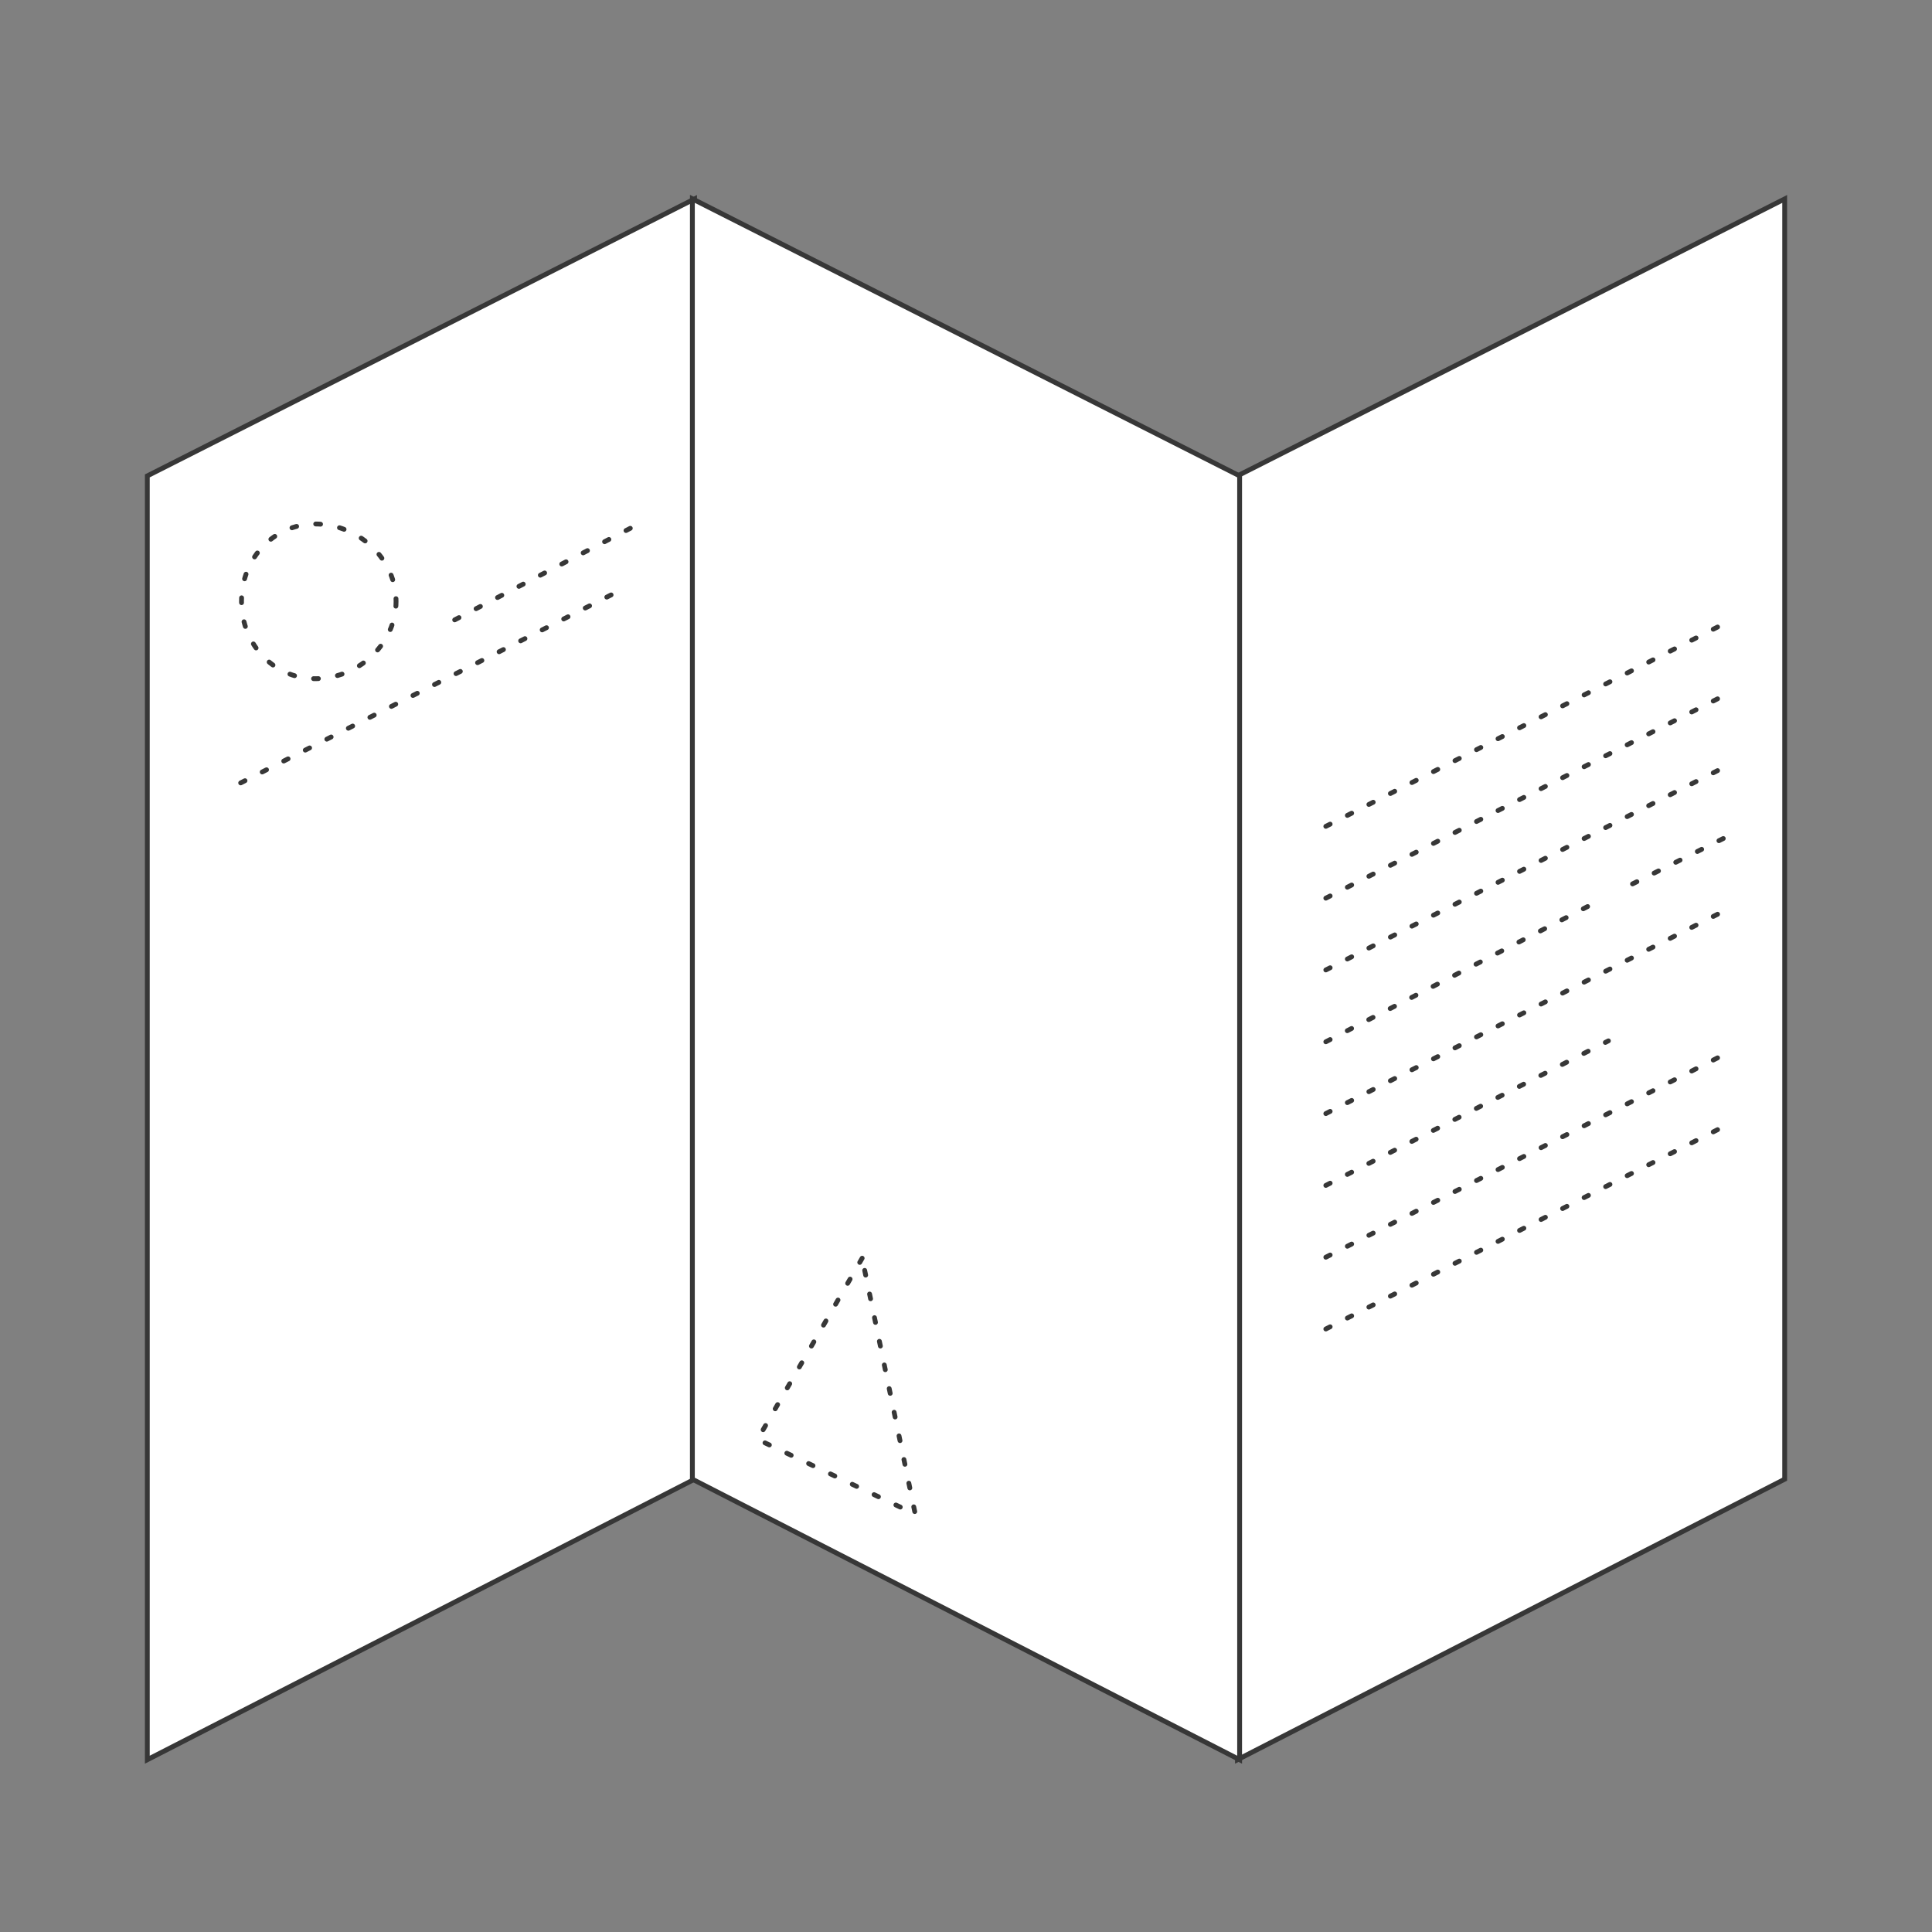 <svg id="Layer_2" data-name="Layer 2" xmlns="http://www.w3.org/2000/svg" viewBox="0 0 800 800"><rect x="0" y="0" width="800" height="800" fill="#808080" stroke="none"/><defs><style>.cls-1{fill:#fff;}.cls-2{fill:#373737;}.cls-3{fill:none;stroke:#373737;stroke-linecap:round;stroke-linejoin:round;stroke-width:2px;stroke-dasharray:2 8;}</style></defs><polygon class="cls-1" points="61 197.05 287.6 82.32 287.6 612.51 61 728.67 61 197.05"/><path class="cls-2" d="M286.6,84V611.89L62,727V197.67L286.6,84m2-3.26L60,196.44V730.31L288.6,613.12V80.69Z"/><polygon class="cls-1" points="512.4 197.05 739 82.32 739 612.51 512.4 728.67 512.4 197.05"/><path class="cls-2" d="M738,84V611.89L513.4,727V197.67L738,84m2-3.26L511.4,196.44V730.31L740,613.12V80.69Z"/><polygon class="cls-1" points="286.7 612.51 286.7 82.32 513.3 197.05 513.3 728.67 286.7 612.51"/><path class="cls-2" d="M287.7,84,512.3,197.67V727L287.7,611.89V84m-2-3.26V613.12L514.3,730.31V196.44L285.7,80.69Z"/><line class="cls-3" x1="549" y1="342.17" x2="717" y2="256.69"/><line class="cls-3" x1="549" y1="371.91" x2="717" y2="286.42"/><line class="cls-3" x1="549" y1="401.64" x2="717" y2="316.15"/><line class="cls-3" x1="549" y1="431.38" x2="662" y2="373"/><line class="cls-3" x1="676" y1="366" x2="714" y2="347"/><line class="cls-3" x1="549" y1="461.11" x2="717" y2="375.62"/><line class="cls-3" x1="549" y1="490.85" x2="666" y2="431"/><line class="cls-3" x1="188.28" y1="256.67" x2="263.72" y2="217.33"/><line class="cls-3" x1="99.66" y1="324.18" x2="256.34" y2="244.67"/><line class="cls-3" x1="549" y1="520.58" x2="717" y2="435.09"/><line class="cls-3" x1="549" y1="550.31" x2="717" y2="464.83"/><polygon class="cls-3" points="357 521 313.7 596 379 627 357 521"/><path class="cls-3" d="M164,249c0,16.83-14.33,31.16-32,32s-32-13.49-32-32,14.33-32.84,32-32S164,232.17,164,249Z"/></svg>